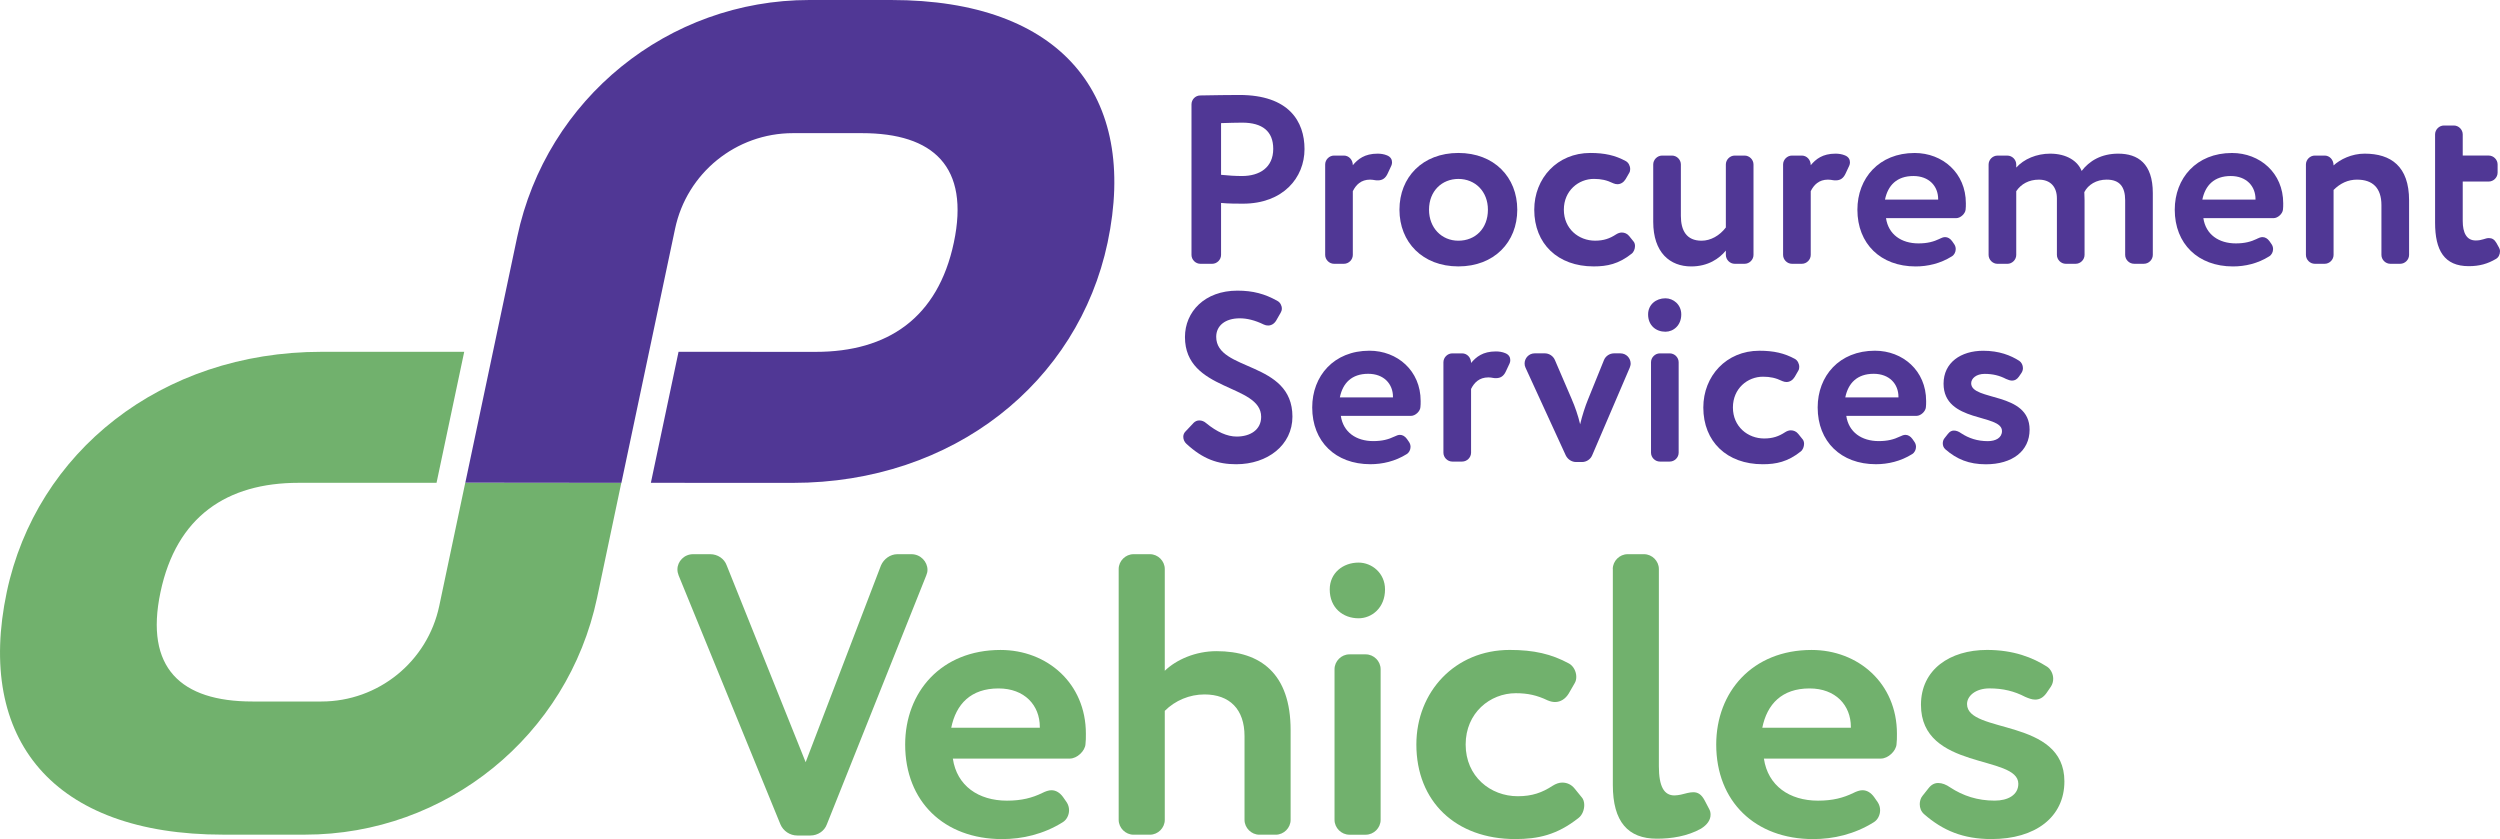 <?xml version="1.0" encoding="UTF-8"?>
<svg id="Layer_1" data-name="Layer 1" xmlns="http://www.w3.org/2000/svg" viewBox="0 0 93.767 31.472">
  <defs>
    <style>
      .cls-1 {
        fill: #71b16d;
      }

      .cls-2 {
        fill: #503795;
      }
    </style>
  </defs>
  <g>
    <g>
      <path class="cls-1" d="M30.218,28.586l2.825-7.38c.105-.24.346-.42.616-.42h.526c.346,0,.602.285.602.586,0,.075-.016.135-.046.21l-3.727,9.334c-.091.255-.346.421-.616.421h-.496c-.271,0-.526-.166-.632-.421l-3.817-9.334c-.03-.075-.045-.15-.045-.226,0-.3.255-.57.586-.57h.646c.271,0,.526.165.616.42l2.961,7.38Z"/>
      <path class="cls-1" d="M39.09,29.743c.12-.06.24-.104.346-.104.165,0,.315.09.435.255l.136.195c.06.091.09.195.09.301,0,.181-.09.361-.24.451-.722.451-1.519.631-2.269.631-2.18,0-3.638-1.412-3.638-3.547,0-1.969,1.353-3.547,3.577-3.547,1.744,0,3.201,1.247,3.201,3.142,0,.149,0,.271-.015.391-.015.255-.315.541-.586.541h-4.389c.15,1.022.962,1.578,2.029,1.578.556,0,.946-.105,1.322-.286ZM39,27.294v-.03c0-.811-.571-1.443-1.549-1.443-1.037,0-1.593.587-1.773,1.474h3.322Z"/>
      <path class="cls-1" d="M45.175,26.046c-.557,0-1.098.226-1.488.616v4.089c0,.3-.255.556-.556.556h-.616c-.301,0-.557-.256-.557-.556v-9.409c0-.301.256-.556.557-.556h.616c.301,0,.556.255.556.556v3.817c.436-.421,1.157-.736,1.94-.736,1.653,0,2.78.842,2.78,2.961v3.367c0,.3-.256.556-.557.556h-.616c-.3,0-.556-.256-.556-.556v-3.142c0-1.007-.557-1.563-1.503-1.563Z"/>
      <path class="cls-1" d="M51.948,22.108c0,.691-.496,1.082-.992,1.082-.586,0-1.082-.391-1.082-1.082,0-.616.496-1.007,1.082-1.007.496,0,.992.391.992,1.007ZM51.226,24.543c.301,0,.557.256.557.557v5.651c0,.3-.256.556-.557.556h-.616c-.3,0-.556-.256-.556-.556v-5.651c0-.301.256-.557.556-.557h.616Z"/>
      <path class="cls-1" d="M58.053,26.271c-.406-.195-.752-.271-1.202-.271-.962,0-1.879.736-1.879,1.924,0,1.202.932,1.94,1.954,1.94.541,0,.916-.136,1.308-.392.12-.075.24-.12.36-.12.181,0,.346.075.466.226l.256.315c.075.075.104.195.104.301,0,.181-.074.376-.21.481-.811.645-1.533.796-2.375.796-2.239,0-3.712-1.412-3.712-3.547,0-1.969,1.442-3.547,3.502-3.547.901,0,1.562.15,2.225.511.165.091.271.301.271.496,0,.09-.016.165-.06.24l-.226.392c-.12.195-.301.315-.511.315-.075,0-.165-.016-.271-.06Z"/>
      <path class="cls-1" d="M60.49,21.342c0-.301.255-.556.556-.556h.616c.301,0,.557.255.557.556v7.394c0,.767.195,1.098.586,1.098.075,0,.165-.016.24-.03.181-.045.331-.09.466-.09.166,0,.301.075.421.3l.166.316c.045.075.06.15.06.225,0,.196-.12.376-.36.526-.512.286-1.112.376-1.653.376-1.082,0-1.653-.632-1.653-2.014v-8.102Z"/>
      <path class="cls-1" d="M69.51,29.743c.12-.06.24-.104.346-.104.165,0,.315.09.435.255l.136.195c.06.091.09.195.09.301,0,.181-.09.361-.24.451-.722.451-1.519.631-2.269.631-2.18,0-3.638-1.412-3.638-3.547,0-1.969,1.353-3.547,3.577-3.547,1.744,0,3.201,1.247,3.201,3.142,0,.149,0,.271-.015.391-.015.255-.315.541-.586.541h-4.389c.15,1.022.962,1.578,2.029,1.578.556,0,.946-.105,1.322-.286ZM69.42,27.294v-.03c0-.811-.571-1.443-1.549-1.443-1.037,0-1.593.587-1.773,1.474h3.322Z"/>
      <path class="cls-1" d="M72.334,29.563c.105-.136.226-.195.361-.195.149,0,.3.06.45.165.481.315,1.022.496,1.669.496.496,0,.887-.211.887-.632,0-1.097-3.652-.496-3.652-2.961,0-1.322,1.082-2.059,2.479-2.059.992,0,1.714.285,2.255.631.135.091.226.271.226.451,0,.105-.03.211-.091.301l-.165.24c-.12.165-.256.24-.421.24-.12,0-.24-.045-.376-.104-.405-.211-.826-.316-1.337-.316-.526,0-.842.286-.842.587,0,1.127,3.652.511,3.652,2.9,0,1.338-1.083,2.164-2.735,2.164-1.053,0-1.819-.315-2.525-.932-.12-.105-.165-.24-.165-.376,0-.104.029-.226.104-.315l.226-.285Z"/>
    </g>
    <g>
      <path class="cls-1" d="M23.305,18.103h-5.854l-.976,4.623c-.441,2.09-2.285,3.585-4.421,3.585h-2.587c-2.685,0-4.048-1.259-3.448-4.101.6-2.842,2.495-4.101,5.18-4.101h5.174s1.038-4.914,1.038-4.914h-5.35c-6.031,0-10.702,3.776-11.808,9.014-1.166,5.523,1.733,9.096,8.116,9.096h3.068c5.294,0,9.864-3.706,10.958-8.886l.91-4.317Z"/>
      <path class="cls-2" d="M33.425,0h-3.068c-5.294,0-9.864,3.706-10.958,8.886l-.172.815-1.774,8.402,5.854.006,1.038-4.914.975-4.616c.441-2.09,2.285-3.585,4.421-3.585h2.587c2.685,0,4.048,1.259,3.448,4.101-.6,2.842-2.495,4.102-5.18,4.102l-5.146-.002-1.038,4.914,5.322.002c6.031,0,10.702-3.777,11.809-9.015,1.166-5.523-1.733-9.096-8.116-9.096Z"/>
    </g>
  </g>
  <g>
    <g>
      <path class="cls-2" d="M48.928,5.592c0,1.073-.803,2.047-2.309,2.047-.19,0-.551,0-.821-.027v1.948c0,.181-.153.334-.333.334h-.442c-.181,0-.334-.153-.334-.334V3.914c0-.18.144-.334.334-.334.451-.009,1.118-.018,1.461-.018,1.857,0,2.444.992,2.444,2.029ZM45.798,6.557c.262.027.532.045.785.045.658,0,1.172-.316,1.172-1.019,0-.658-.405-.983-1.163-.983-.226,0-.496.009-.794.018v1.939Z"/>
      <path class="cls-2" d="M51.389,6.737c-.343,0-.532.198-.649.433v2.39c0,.181-.153.334-.334.334h-.37c-.18,0-.333-.153-.333-.334v-3.391c0-.18.153-.334.333-.334h.37c.181,0,.334.153.334.361.19-.226.441-.433.929-.433.117,0,.243.018.352.064.136.054.19.153.19.261,0,.045-.009.09-.027.127l-.135.289c-.081.18-.198.261-.37.261-.036,0-.072,0-.117-.009-.045-.009-.108-.018-.171-.018Z"/>
      <path class="cls-2" d="M52.489,7.865c0-1.218.866-2.128,2.21-2.128s2.209.911,2.209,2.128-.865,2.127-2.209,2.127-2.21-.91-2.21-2.127ZM53.598,7.865c0,.676.469,1.163,1.101,1.163.64,0,1.108-.46,1.108-1.163,0-.685-.477-1.154-1.108-1.154-.613,0-1.101.451-1.101,1.154Z"/>
      <path class="cls-2" d="M60.504,6.872c-.244-.117-.451-.162-.722-.162-.577,0-1.127.442-1.127,1.154,0,.721.559,1.163,1.172,1.163.324,0,.55-.081.784-.234.072-.045.144-.072.217-.072.108,0,.207.045.279.135l.153.19c.045.045.064.117.064.18,0,.108-.045.226-.126.289-.487.388-.92.477-1.425.477-1.344,0-2.228-.847-2.228-2.127,0-1.182.865-2.128,2.101-2.128.541,0,.939.09,1.335.307.1.054.162.18.162.297,0,.054-.009.099-.036.144l-.135.234c-.072.117-.181.19-.307.19-.045,0-.1-.009-.162-.036Z"/>
      <path class="cls-2" d="M63.821,9.028c.342,0,.676-.19.91-.496v-2.363c0-.18.153-.334.334-.334h.369c.181,0,.334.153.334.334v3.391c0,.181-.153.334-.334.334h-.369c-.181,0-.334-.153-.334-.334v-.162c-.243.298-.667.595-1.299.595-.793,0-1.425-.514-1.425-1.677v-2.147c0-.18.153-.334.334-.334h.37c.18,0,.333.153.333.334v1.93c0,.541.208.929.776.929Z"/>
      <path class="cls-2" d="M68.564,6.737c-.343,0-.532.198-.649.433v2.39c0,.181-.153.334-.334.334h-.37c-.18,0-.333-.153-.333-.334v-3.391c0-.18.153-.334.333-.334h.37c.181,0,.334.153.334.361.19-.226.441-.433.929-.433.117,0,.243.018.352.064.136.054.19.153.19.261,0,.045-.009.09-.027.127l-.135.289c-.081.18-.198.261-.37.261-.036,0-.072,0-.117-.009-.045-.009-.108-.018-.171-.018Z"/>
      <path class="cls-2" d="M72.748,8.956c.072-.036.144-.063.208-.063.099,0,.19.054.262.153l.081.117c.036.054.054.117.054.18,0,.108-.054.217-.144.271-.433.272-.91.379-1.361.379-1.308,0-2.183-.847-2.183-2.127,0-1.182.811-2.128,2.147-2.128,1.046,0,1.921.749,1.921,1.885,0,.09,0,.162-.009.234-.01.153-.19.325-.352.325h-2.634c.09.613.577.947,1.218.947.333,0,.567-.063.793-.171ZM72.694,7.486v-.018c0-.487-.343-.866-.929-.866-.622,0-.956.352-1.065.884h1.993Z"/>
      <path class="cls-2" d="M75.622,6.286c.289-.324.767-.523,1.272-.523.622,0,1.037.28,1.182.649.288-.379.739-.649,1.371-.649.739,0,1.298.37,1.298,1.479v2.317c0,.181-.153.334-.333.334h-.37c-.181,0-.334-.153-.334-.334v-2.047c0-.505-.207-.775-.694-.775-.388,0-.694.19-.838.469,0,.064.009.207.009.298v2.056c0,.181-.153.334-.334.334h-.37c-.18,0-.333-.153-.333-.334v-2.119c0-.424-.234-.703-.677-.703-.369,0-.667.162-.848.433v2.39c0,.181-.153.334-.333.334h-.37c-.181,0-.334-.153-.334-.334v-3.391c0-.18.153-.334.334-.334h.37c.18,0,.333.153.333.334v.117Z"/>
      <path class="cls-2" d="M84.651,8.956c.072-.036.144-.063.208-.063.099,0,.19.054.262.153l.081.117c.036.054.054.117.054.18,0,.108-.054.217-.144.271-.433.272-.91.379-1.361.379-1.308,0-2.183-.847-2.183-2.127,0-1.182.811-2.128,2.147-2.128,1.046,0,1.921.749,1.921,1.885,0,.09,0,.162-.009.234-.01.153-.19.325-.352.325h-2.634c.09.613.577.947,1.218.947.333,0,.567-.063.793-.171ZM84.597,7.486v-.018c0-.487-.343-.866-.929-.866-.622,0-.956.352-1.065.884h1.993Z"/>
      <path class="cls-2" d="M88.409,6.737c-.352,0-.64.144-.884.388v2.435c0,.181-.153.334-.333.334h-.37c-.181,0-.334-.153-.334-.334v-3.391c0-.18.153-.334.334-.334h.37c.18,0,.333.153.333.37.244-.225.677-.442,1.163-.442.992,0,1.669.478,1.669,1.75v2.047c0,.181-.153.334-.334.334h-.369c-.181,0-.334-.153-.334-.334v-1.866c0-.649-.334-.956-.911-.956Z"/>
      <path class="cls-2" d="M93.722,9.271c.027.045.045.099.045.153,0,.117-.054.234-.153.288-.307.181-.613.271-1.019.271-.92,0-1.263-.595-1.263-1.632v-3.31c0-.181.153-.334.334-.334h.369c.181,0,.334.153.334.334v.793h.974c.181,0,.334.153.334.334v.307c0,.181-.153.334-.334.334h-.974v1.479c0,.442.144.731.487.731.107,0,.207-.018.288-.045.081-.027.144-.045.207-.045.117,0,.208.054.28.18l.09.163Z"/>
    </g>
    <g>
      <path class="cls-2" d="M44.758,15.869c.072-.072.144-.1.226-.1.09,0,.181.036.253.1.405.333.793.505,1.145.505.523,0,.92-.262.92-.739,0-1.245-2.858-.939-2.858-2.994,0-.947.739-1.74,1.966-1.74.577,0,1.028.117,1.506.388.1.054.162.171.162.288,0,.055-.018.108-.045.153l-.171.298c-.072.117-.181.181-.298.181-.054,0-.108-.01-.162-.036-.334-.163-.632-.234-.902-.234-.55,0-.884.279-.884.694,0,1.308,2.859.893,2.859,2.993,0,1.065-.929,1.786-2.11,1.786-.685,0-1.244-.19-1.867-.767-.072-.064-.117-.162-.117-.262,0-.072.027-.144.081-.198l.298-.315Z"/>
      <path class="cls-2" d="M52.3,16.374c.072-.036.144-.064.207-.064.1,0,.19.055.262.153l.081.117c.036.055.055.117.055.181,0,.108-.055.217-.144.271-.433.271-.911.379-1.362.379-1.308,0-2.182-.848-2.182-2.128,0-1.182.811-2.129,2.146-2.129,1.047,0,1.921.749,1.921,1.885,0,.091,0,.162-.009.234-.009.153-.19.325-.352.325h-2.633c.09.613.577.946,1.217.946.334,0,.568-.062.794-.171ZM52.246,14.904v-.019c0-.486-.342-.865-.929-.865-.622,0-.956.352-1.063.884h1.992Z"/>
      <path class="cls-2" d="M55.824,14.155c-.343,0-.532.198-.649.433v2.391c0,.18-.153.333-.334.333h-.37c-.18,0-.333-.153-.333-.333v-3.392c0-.18.153-.333.333-.333h.37c.181,0,.334.153.334.36.19-.226.441-.433.929-.433.117,0,.243.018.352.064.136.054.19.153.19.261,0,.046-.009.091-.027.127l-.135.288c-.081.181-.198.262-.37.262-.036,0-.072,0-.117-.009-.045-.01-.108-.019-.171-.019Z"/>
      <path class="cls-2" d="M58.959,14.994c.108.243.235.605.307.92.072-.307.19-.677.298-.938l.596-1.471c.062-.153.216-.252.378-.252h.235c.225,0,.388.18.388.388,0,.054-.019.099-.036.153l-1.407,3.282c-.064.153-.217.253-.379.253h-.226c-.162,0-.315-.1-.388-.253l-1.506-3.282c-.027-.055-.036-.108-.036-.162,0-.199.162-.379.379-.379h.379c.162,0,.315.099.379.252l.64,1.488Z"/>
      <path class="cls-2" d="M63.059,11.793c0,.415-.297.649-.595.649-.352,0-.649-.234-.649-.649,0-.37.298-.605.649-.605.298,0,.595.234.595.605ZM62.627,13.254c.181,0,.334.153.334.333v3.392c0,.18-.153.333-.334.333h-.37c-.18,0-.333-.153-.333-.333v-3.392c0-.18.153-.333.333-.333h.37Z"/>
      <path class="cls-2" d="M66.845,14.291c-.244-.117-.451-.162-.722-.162-.577,0-1.127.441-1.127,1.154,0,.721.559,1.163,1.172,1.163.324,0,.55-.081.784-.234.072-.046.144-.072.217-.072.108,0,.207.045.279.135l.153.19c.045.045.064.117.064.181,0,.108-.045.226-.126.288-.487.388-.92.478-1.425.478-1.344,0-2.228-.848-2.228-2.128,0-1.182.865-2.129,2.101-2.129.541,0,.939.091,1.335.307.1.055.162.181.162.298,0,.054-.009.099-.036.144l-.135.234c-.072.117-.181.19-.307.19-.045,0-.1-.01-.162-.036Z"/>
      <path class="cls-2" d="M71.258,16.374c.072-.036.144-.064.208-.064.099,0,.19.055.262.153l.081.117c.036.055.054.117.054.181,0,.108-.054.217-.144.271-.433.271-.91.379-1.361.379-1.308,0-2.183-.848-2.183-2.128,0-1.182.811-2.129,2.147-2.129,1.046,0,1.921.749,1.921,1.885,0,.091,0,.162-.009.234-.01.153-.19.325-.352.325h-2.634c.09.613.577.946,1.218.946.333,0,.567-.062.793-.171ZM71.205,14.904v-.019c0-.486-.343-.865-.929-.865-.622,0-.956.352-1.065.884h1.993Z"/>
      <path class="cls-2" d="M73.068,16.266c.062-.081.135-.117.216-.117.091,0,.181.036.271.1.289.19.613.297,1.001.297.298,0,.532-.126.532-.379,0-.658-2.191-.297-2.191-1.776,0-.793.649-1.235,1.488-1.235.596,0,1.028.172,1.353.379.081.054.136.162.136.271,0,.064-.019.126-.055.181l-.099.144c-.072.099-.153.144-.253.144-.072,0-.144-.026-.226-.062-.243-.127-.496-.19-.803-.19-.315,0-.505.171-.505.352,0,.676,2.191.307,2.191,1.74,0,.803-.649,1.299-1.641,1.299-.632,0-1.092-.19-1.516-.56-.072-.062-.099-.144-.099-.226,0-.062.018-.135.062-.189l.136-.172Z"/>
    </g>
  </g>
</svg>